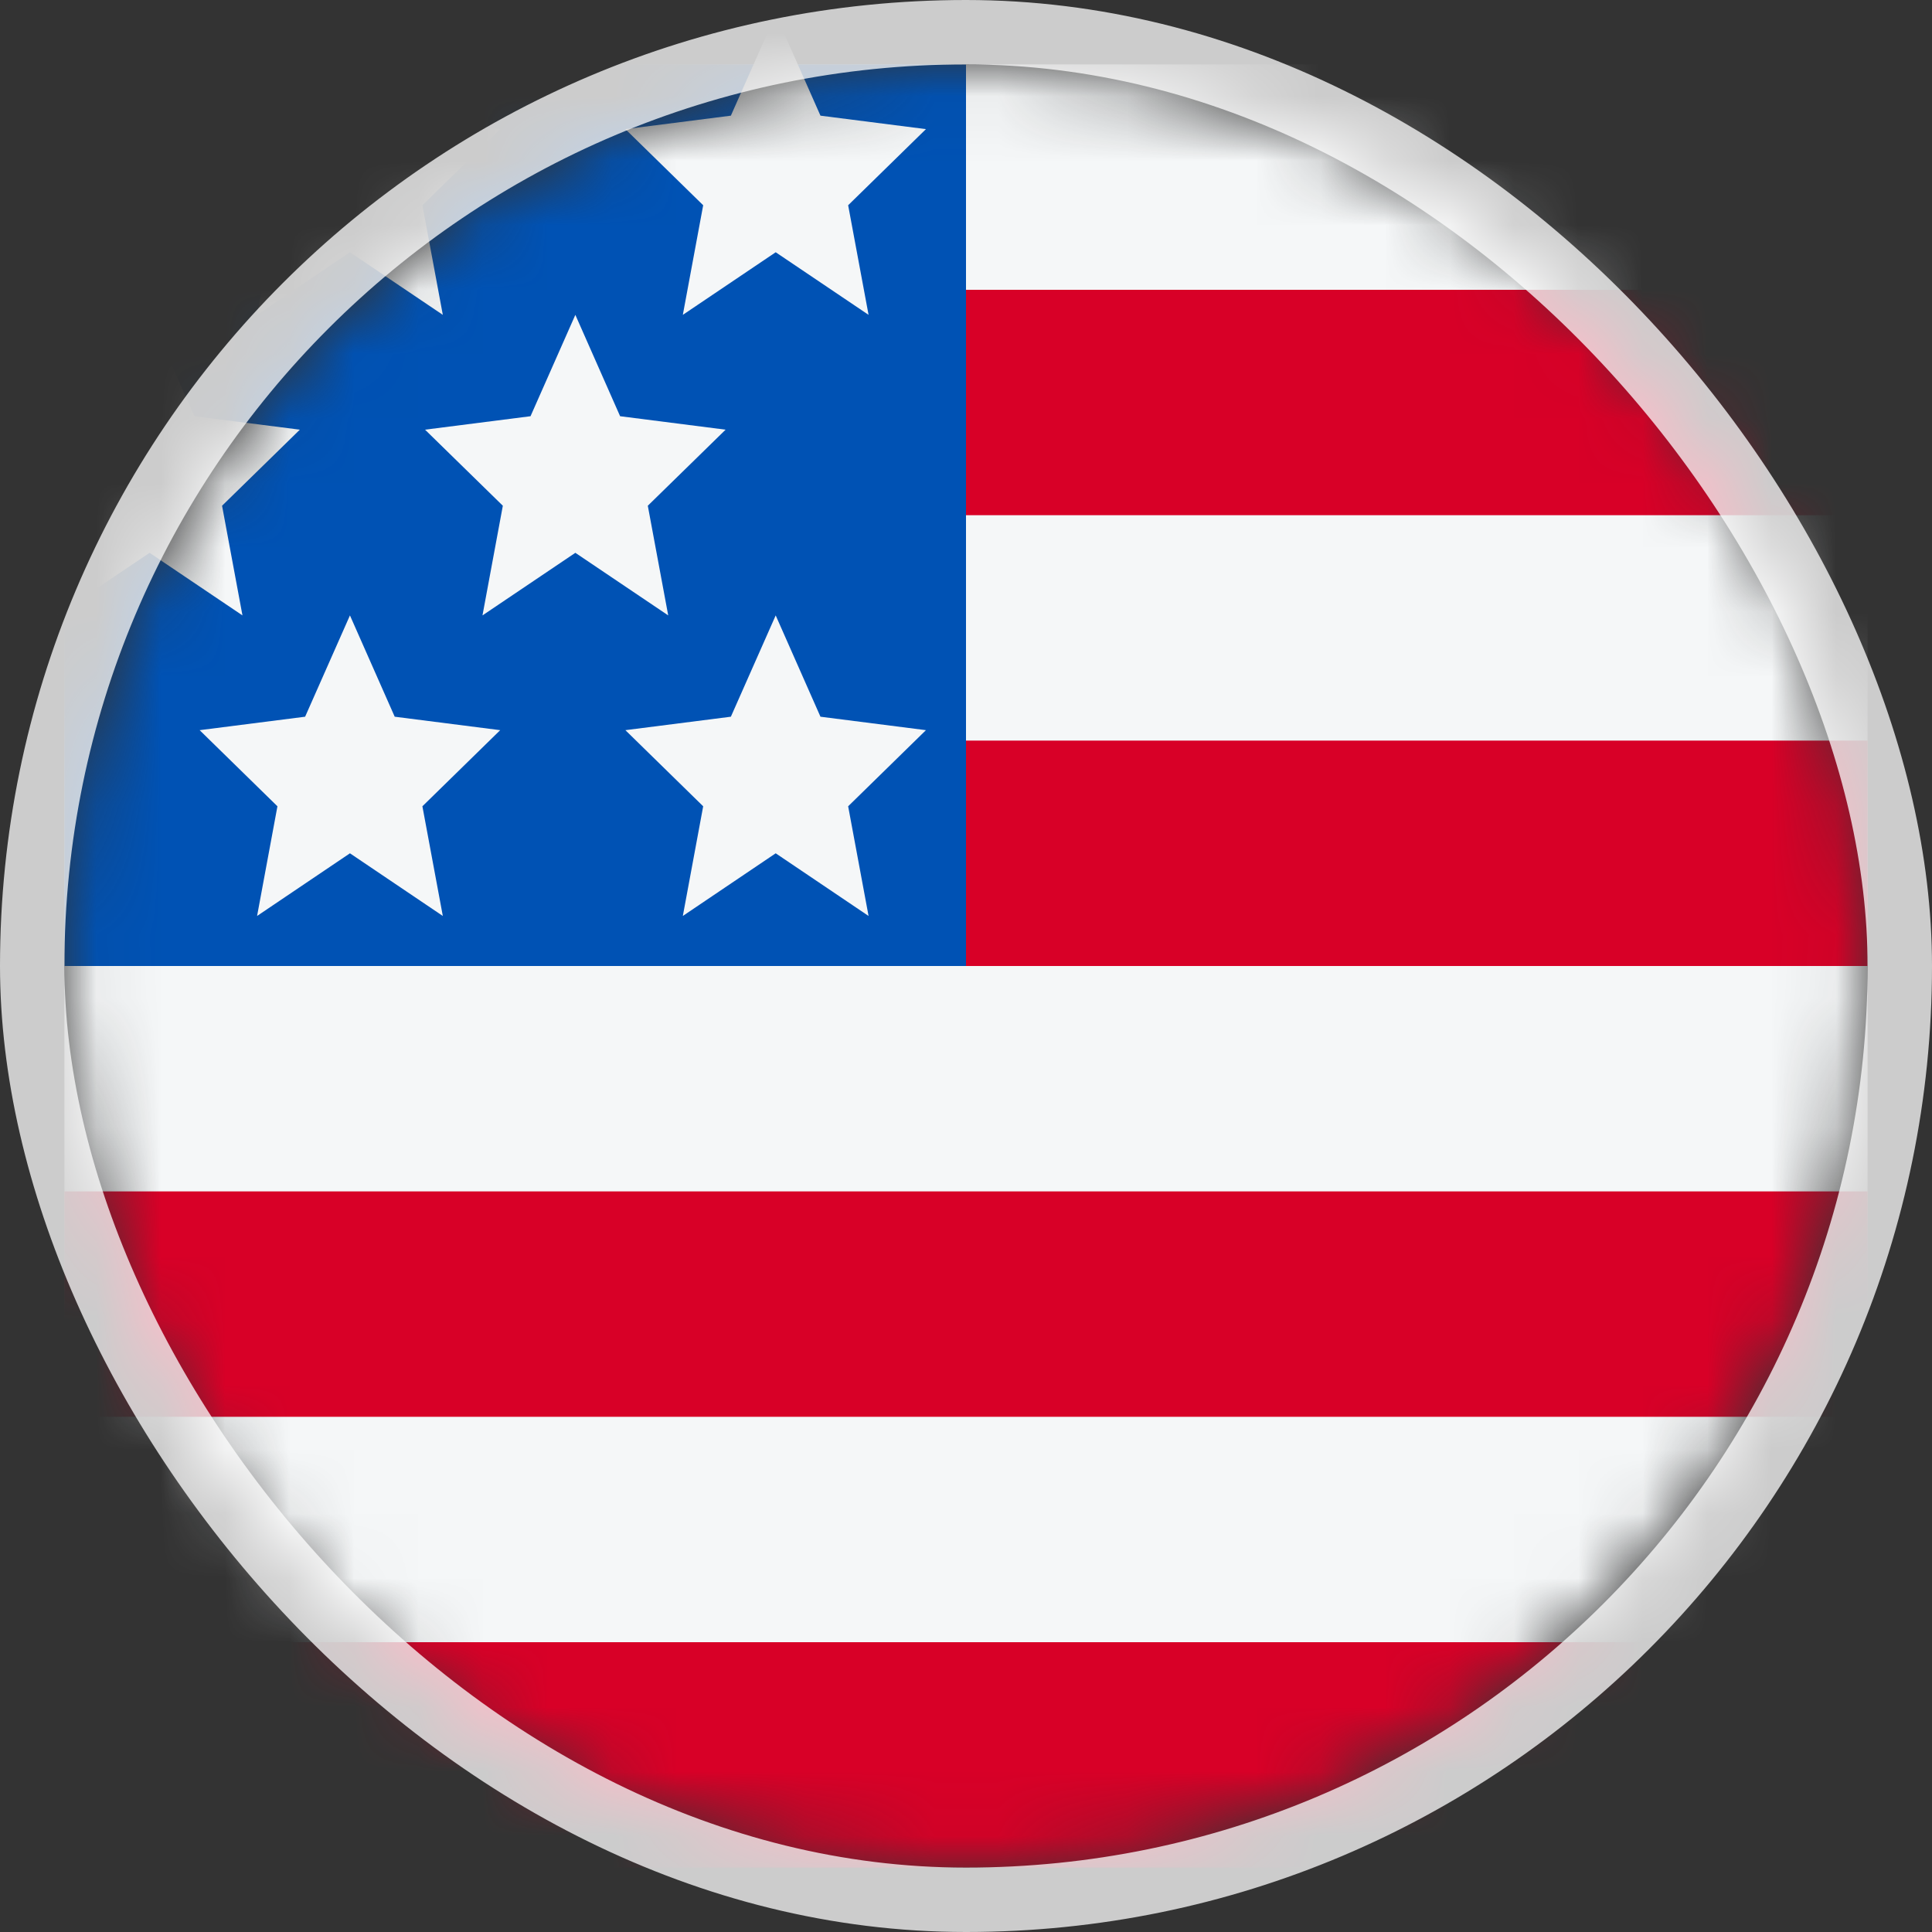 <svg width="30" height="30" viewBox="0 0 30 30" fill="none" xmlns="http://www.w3.org/2000/svg">
<rect x="0" y="0" width="30" height="30" fill="#333333" stroke="none"/>
<mask id="mask0_561_7137" style="mask-type:alpha" maskUnits="userSpaceOnUse" x="1" y="1" width="28" height="28">
<circle cx="15" cy="15" r="14" fill="#D9D9D9"/>
</mask>
<g mask="url(#mask0_561_7137)">
</g>
<mask id="mask1_561_7137" style="mask-type:alpha" maskUnits="userSpaceOnUse" x="1" y="1" width="28" height="28">
<circle cx="15" cy="15" r="14" fill="#D9D9D9"/>
</mask>
<g mask="url(#mask1_561_7137)">
<rect x="1" y="25.5" width="24.5" height="28" transform="rotate(-90 1 25.5)" fill="#F5F7F8"/>
<rect x="15" y="8" width="3.5" height="14" transform="rotate(-90 15 8)" fill="#D80027"/>
<rect x="15" y="15" width="3.5" height="14" transform="rotate(-90 15 15)" fill="#D80027"/>
<rect x="1" y="22" width="3.5" height="28" transform="rotate(-90 1 22)" fill="#D80027"/>
<rect x="1" y="29" width="3.5" height="28" transform="rotate(-90 1 29)" fill="#D80027"/>
<rect x="1" y="15" width="14" height="14" transform="rotate(-90 1 15)" fill="#0052B4"/>
<path d="M12.045 9.556L11.349 11.129L9.711 11.338L10.919 12.52L10.603 14.223L12.045 13.25L13.487 14.223L13.17 12.52L14.378 11.338L12.74 11.129L12.045 9.556Z" fill="#F5F7F8"/>
<path d="M12.045 0.223L11.349 1.796L9.711 2.005L10.919 3.187L10.603 4.889L12.045 3.917L13.487 4.889L13.17 3.187L14.378 2.005L12.74 1.796L12.045 0.223Z" fill="#F5F7F8"/>
<path d="M8.934 4.889L8.238 6.463L6.6 6.672L7.808 7.853L7.492 9.556L8.934 8.584L10.376 9.556L10.059 7.853L11.267 6.672L9.629 6.463L8.934 4.889Z" fill="#F5F7F8"/>
<path d="M5.434 9.556L4.738 11.129L3.1 11.338L4.308 12.52L3.992 14.223L5.434 13.25L6.876 14.223L6.559 12.52L7.767 11.338L6.129 11.129L5.434 9.556Z" fill="#F5F7F8"/>
<path d="M5.434 0.223L4.738 1.796L3.1 2.005L4.308 3.187L3.992 4.889L5.434 3.917L6.876 4.889L6.559 3.187L7.767 2.005L6.129 1.796L5.434 0.223Z" fill="#F5F7F8"/>
<path d="M2.323 4.889L1.627 6.463L-0.011 6.672L1.197 7.853L0.88 9.556L2.323 8.584L3.765 9.556L3.448 7.853L4.656 6.672L3.018 6.463L2.323 4.889Z" fill="#F5F7F8"/>
</g>
<rect x="0.5" y="0.5" width="29" height="29" rx="14.5" stroke="white" stroke-opacity="0.75"/>
</svg>
